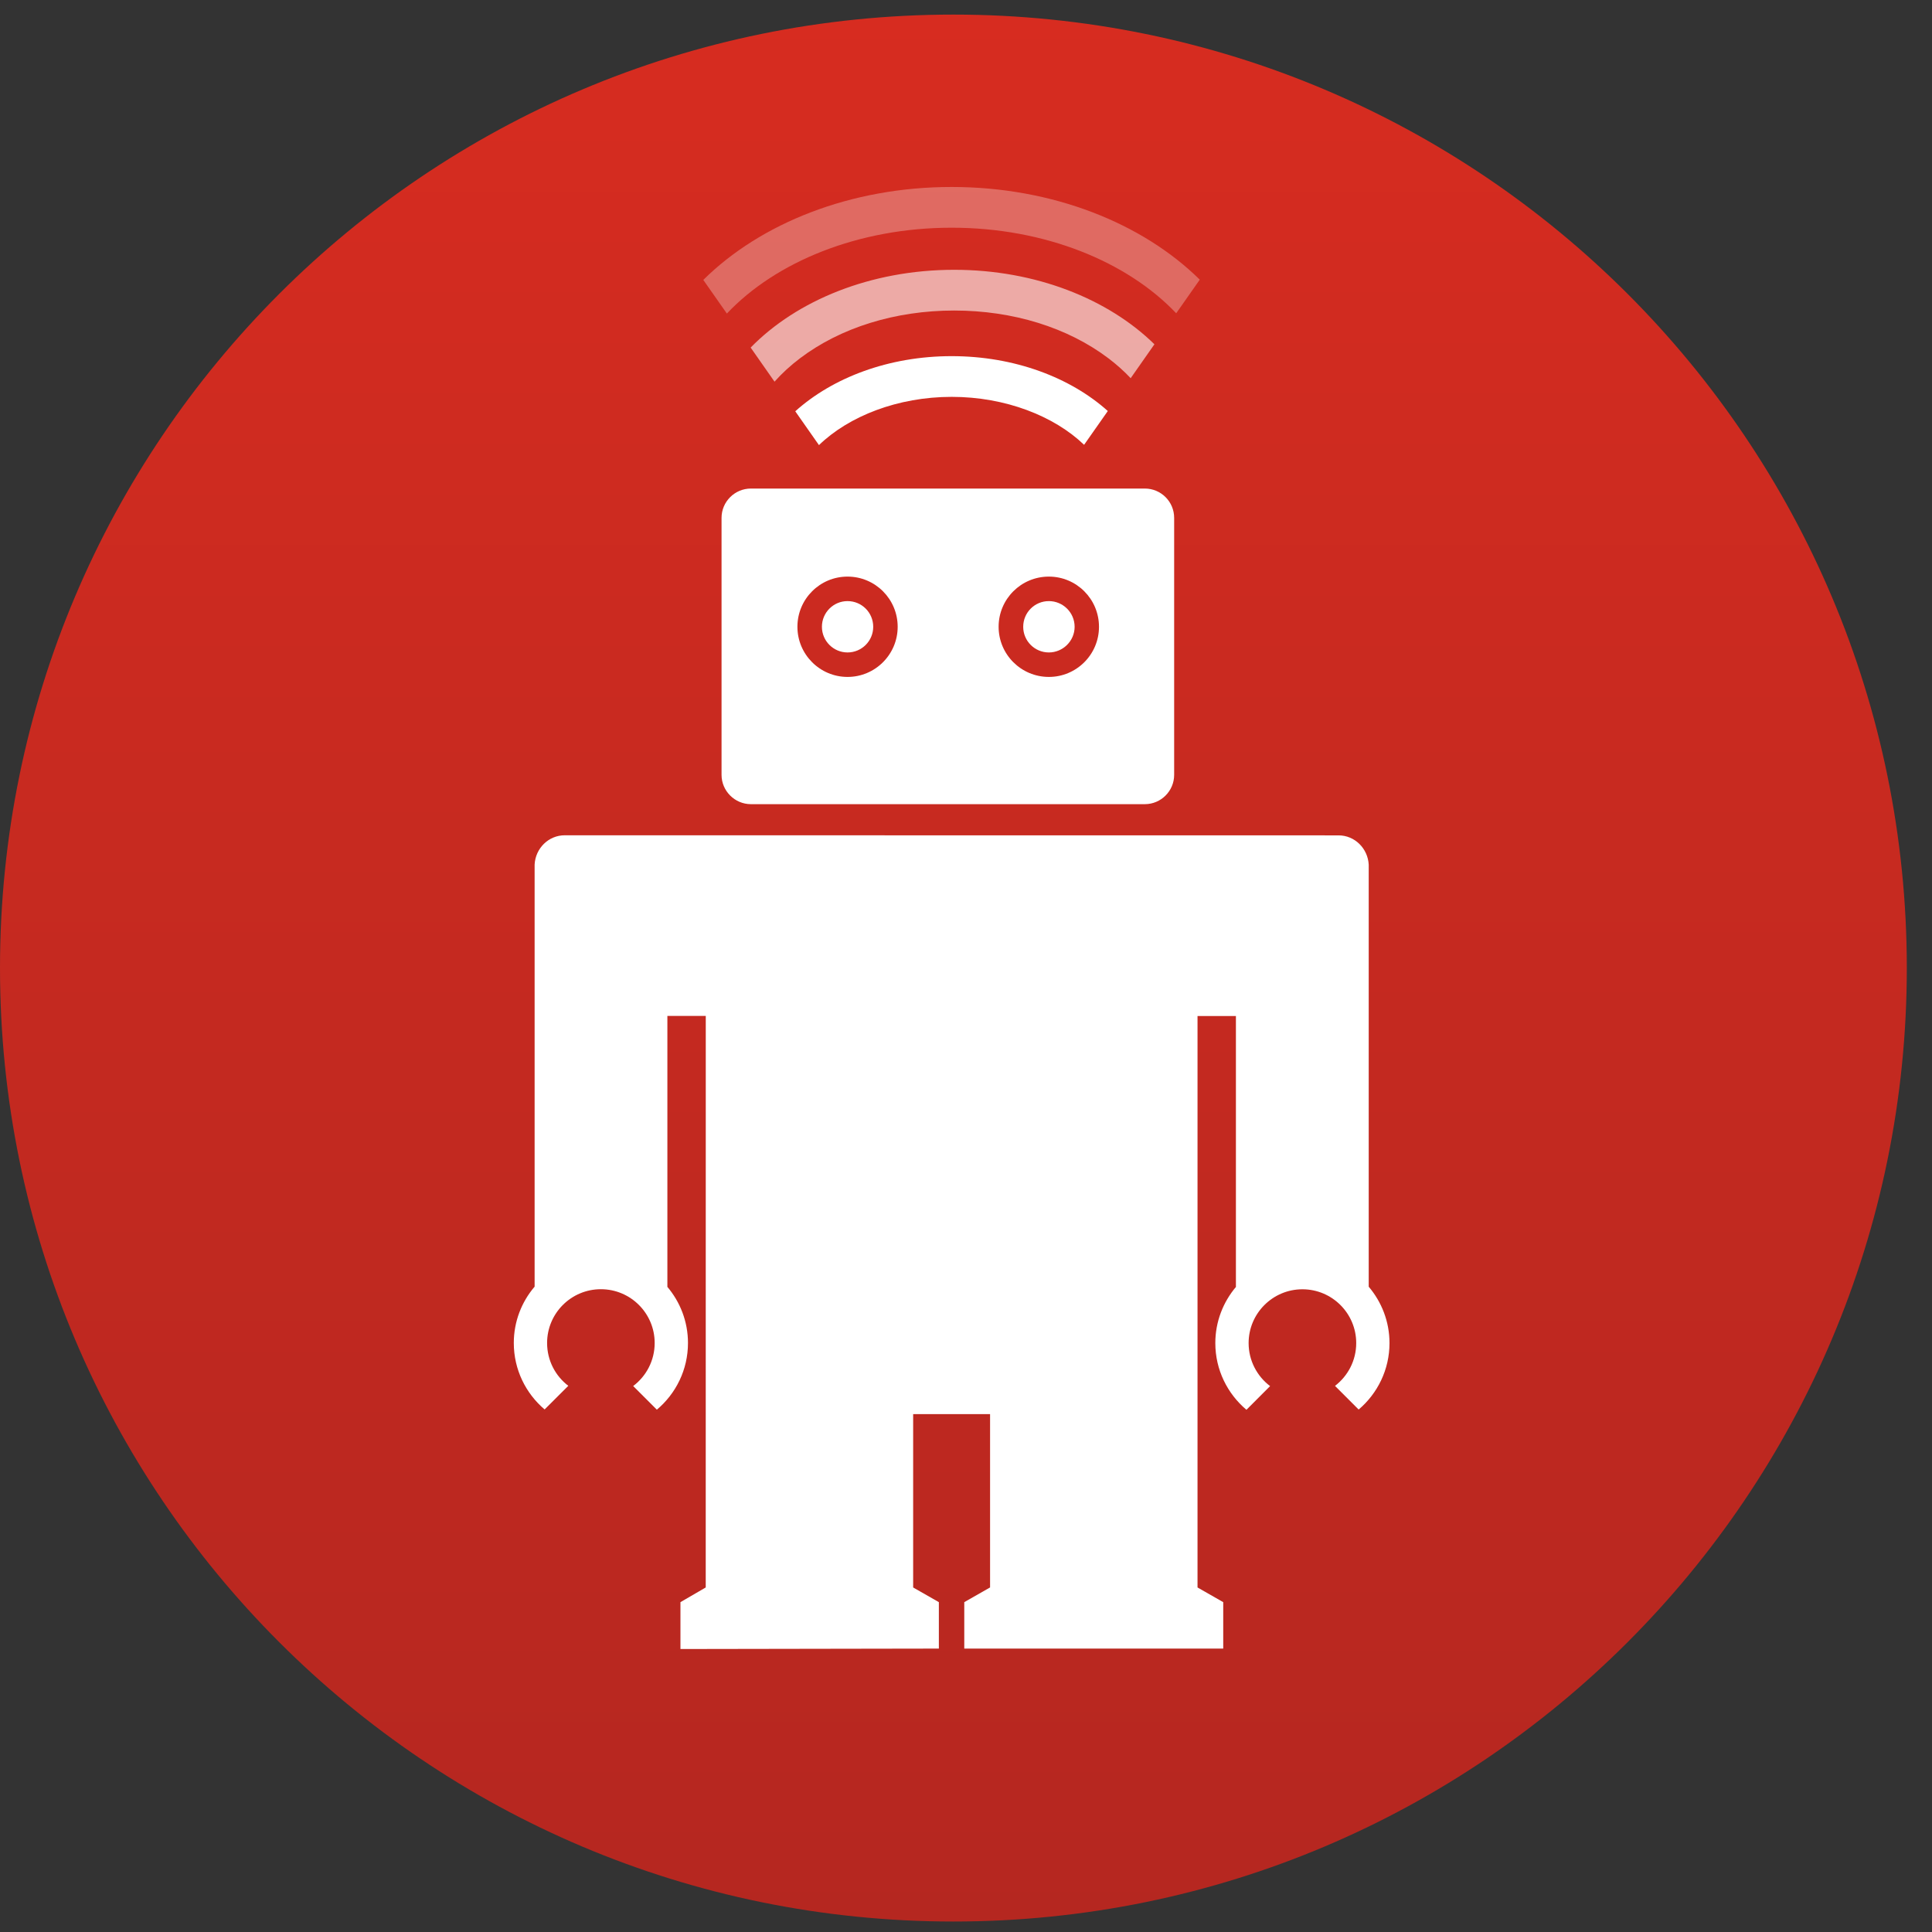 <?xml version="1.0" encoding="windows-1252"?>
<!-- Generator: Adobe Illustrator 16.0.0, SVG Export Plug-In . SVG Version: 6.00 Build 0)  -->
<!DOCTYPE svg PUBLIC "-//W3C//DTD SVG 1.1//EN" "http://www.w3.org/Graphics/SVG/1.1/DTD/svg11.dtd">
<svg version="1.1" id="Layer_1" xmlns="http://www.w3.org/2000/svg" xmlns:xlink="http://www.w3.org/1999/xlink" x="0px" y="0px" width="85px" height="85px" viewBox="0 0 85 85" style="enable-background:new 0 0 85 85;" xml:space="preserve">
<rect x="0" y="0" width="85" height="85" fill="#333333" stroke="none"/>
<g>
	<linearGradient id="SVGID_1_" gradientUnits="userSpaceOnUse" x1="41.946" y1="0.642" x2="41.946" y2="84.54">
		<stop offset="0" style="stop-color:#D72C20"/>
		<stop offset="0.371" style="stop-color:#C92A20"/>
		<stop offset="1" style="stop-color:#B52720"/>
	</linearGradient>
	<path style="fill:url(#SVGID_1_);" d="M41.947,0.642C18.781,0.642,0,19.421,0,42.589c0,23.165,18.781,41.95,41.947,41.95   c23.166,0,41.945-18.785,41.945-41.95C83.893,19.421,65.113,0.642,41.947,0.642z"/>
	<g>
		<path style="fill:#FFFFFF;" d="M31.051,44.697h-1.689v11.911h-0.008c0.569,0.669,0.914,1.533,0.914,2.478    c0,1.177-0.532,2.23-1.369,2.934l-1.042-1.04c0.574-0.432,0.946-1.118,0.946-1.894c0-1.307-1.06-2.366-2.367-2.366    s-2.366,1.06-2.366,2.366c0,0.769,0.365,1.451,0.933,1.884l-1.042,1.04c-0.829-0.704-1.356-1.753-1.356-2.924    c0-0.945,0.346-1.811,0.916-2.479V38.037c0.037-0.715,0.613-1.288,1.325-1.288l34.046,0.004c0.711,0,1.287,0.573,1.326,1.289    V56.61c0.568,0.669,0.914,1.534,0.914,2.48c0,1.17-0.527,2.219-1.357,2.924l-1.041-1.041c0.566-0.433,0.934-1.115,0.934-1.883    c0-1.307-1.061-2.367-2.367-2.367s-2.367,1.061-2.367,2.367c0,0.773,0.373,1.461,0.945,1.893l-1.041,1.042    c-0.836-0.705-1.369-1.759-1.369-2.935c0-0.944,0.346-1.809,0.914-2.479h-0.008v-11.91h-1.689v25.141l1.131,0.646v2.043H42.424    v-2.043l1.133-0.646h0.002v-7.627h-3.384v7.627l1.131,0.646v2.043L29.937,72.55v-2.062l1.112-0.646L31.051,44.697z"/>
		<path style="fill:#FFFFFF;" d="M41.87,17.46c2.365,0,4.505,0.842,5.826,2.11l1.043-1.487c-1.648-1.477-4.113-2.414-6.869-2.414    l0,0c-2.762,0-5.233,0.942-6.881,2.426l1.042,1.488C37.35,18.308,39.498,17.46,41.87,17.46"/>
		<g style="opacity:0.6;">
			<path style="fill:#FFFFFF;" d="M41.982,13.662c2.582,0,4.992,0.746,6.783,2.101c0.363,0.275,0.691,0.569,0.98,0.876l1.045-1.492     c-2.033-1.993-5.223-3.277-8.809-3.277l0,0c-3.673,0-6.93,1.347-8.955,3.422l1.05,1.5c0.322-0.363,0.697-0.708,1.121-1.029     C36.99,14.408,39.399,13.662,41.982,13.662"/>
		</g>
		<g style="opacity:0.3;">
			<path style="fill:#FFFFFF;" d="M41.87,10.018c4.099,0,7.724,1.494,9.878,3.765l1.037-1.479     c-2.512-2.479-6.467-4.078-10.916-4.078l0,0c-4.456,0-8.416,1.604-10.927,4.089l1.037,1.48     C34.131,11.518,37.762,10.018,41.87,10.018"/>
		</g>
		<g>
			<path style="fill:#FFFFFF;" d="M38.418,27.577c0,0.622-0.505,1.128-1.13,1.128c-0.621,0-1.127-0.506-1.127-1.128     c0-0.627,0.506-1.131,1.127-1.131C37.913,26.446,38.418,26.949,38.418,27.577z"/>
			<path style="fill:#FFFFFF;" d="M50.367,21.494h-17.33c-0.71,0-1.292,0.577-1.292,1.291V34.09c0,0.708,0.582,1.29,1.292,1.29     h17.33c0.713,0,1.291-0.581,1.291-1.29V22.785C51.658,22.071,51.08,21.494,50.367,21.494z M37.288,29.782     c-1.217,0-2.205-0.991-2.205-2.206c0-1.22,0.988-2.208,2.205-2.208c1.218,0,2.206,0.988,2.206,2.208     C39.494,28.792,38.506,29.782,37.288,29.782z M46.146,29.782c-1.223,0-2.211-0.991-2.211-2.206c0-1.22,0.988-2.208,2.211-2.208     c1.217,0,2.205,0.988,2.205,2.208C48.352,28.792,47.363,29.782,46.146,29.782z"/>
			<path style="fill:#FFFFFF;" d="M47.279,27.577c0,0.622-0.514,1.128-1.133,1.128c-0.625,0-1.129-0.506-1.129-1.128     c0-0.627,0.504-1.131,1.129-1.131C46.766,26.446,47.279,26.949,47.279,27.577z"/>
		</g>
	</g>
</g>
</svg>